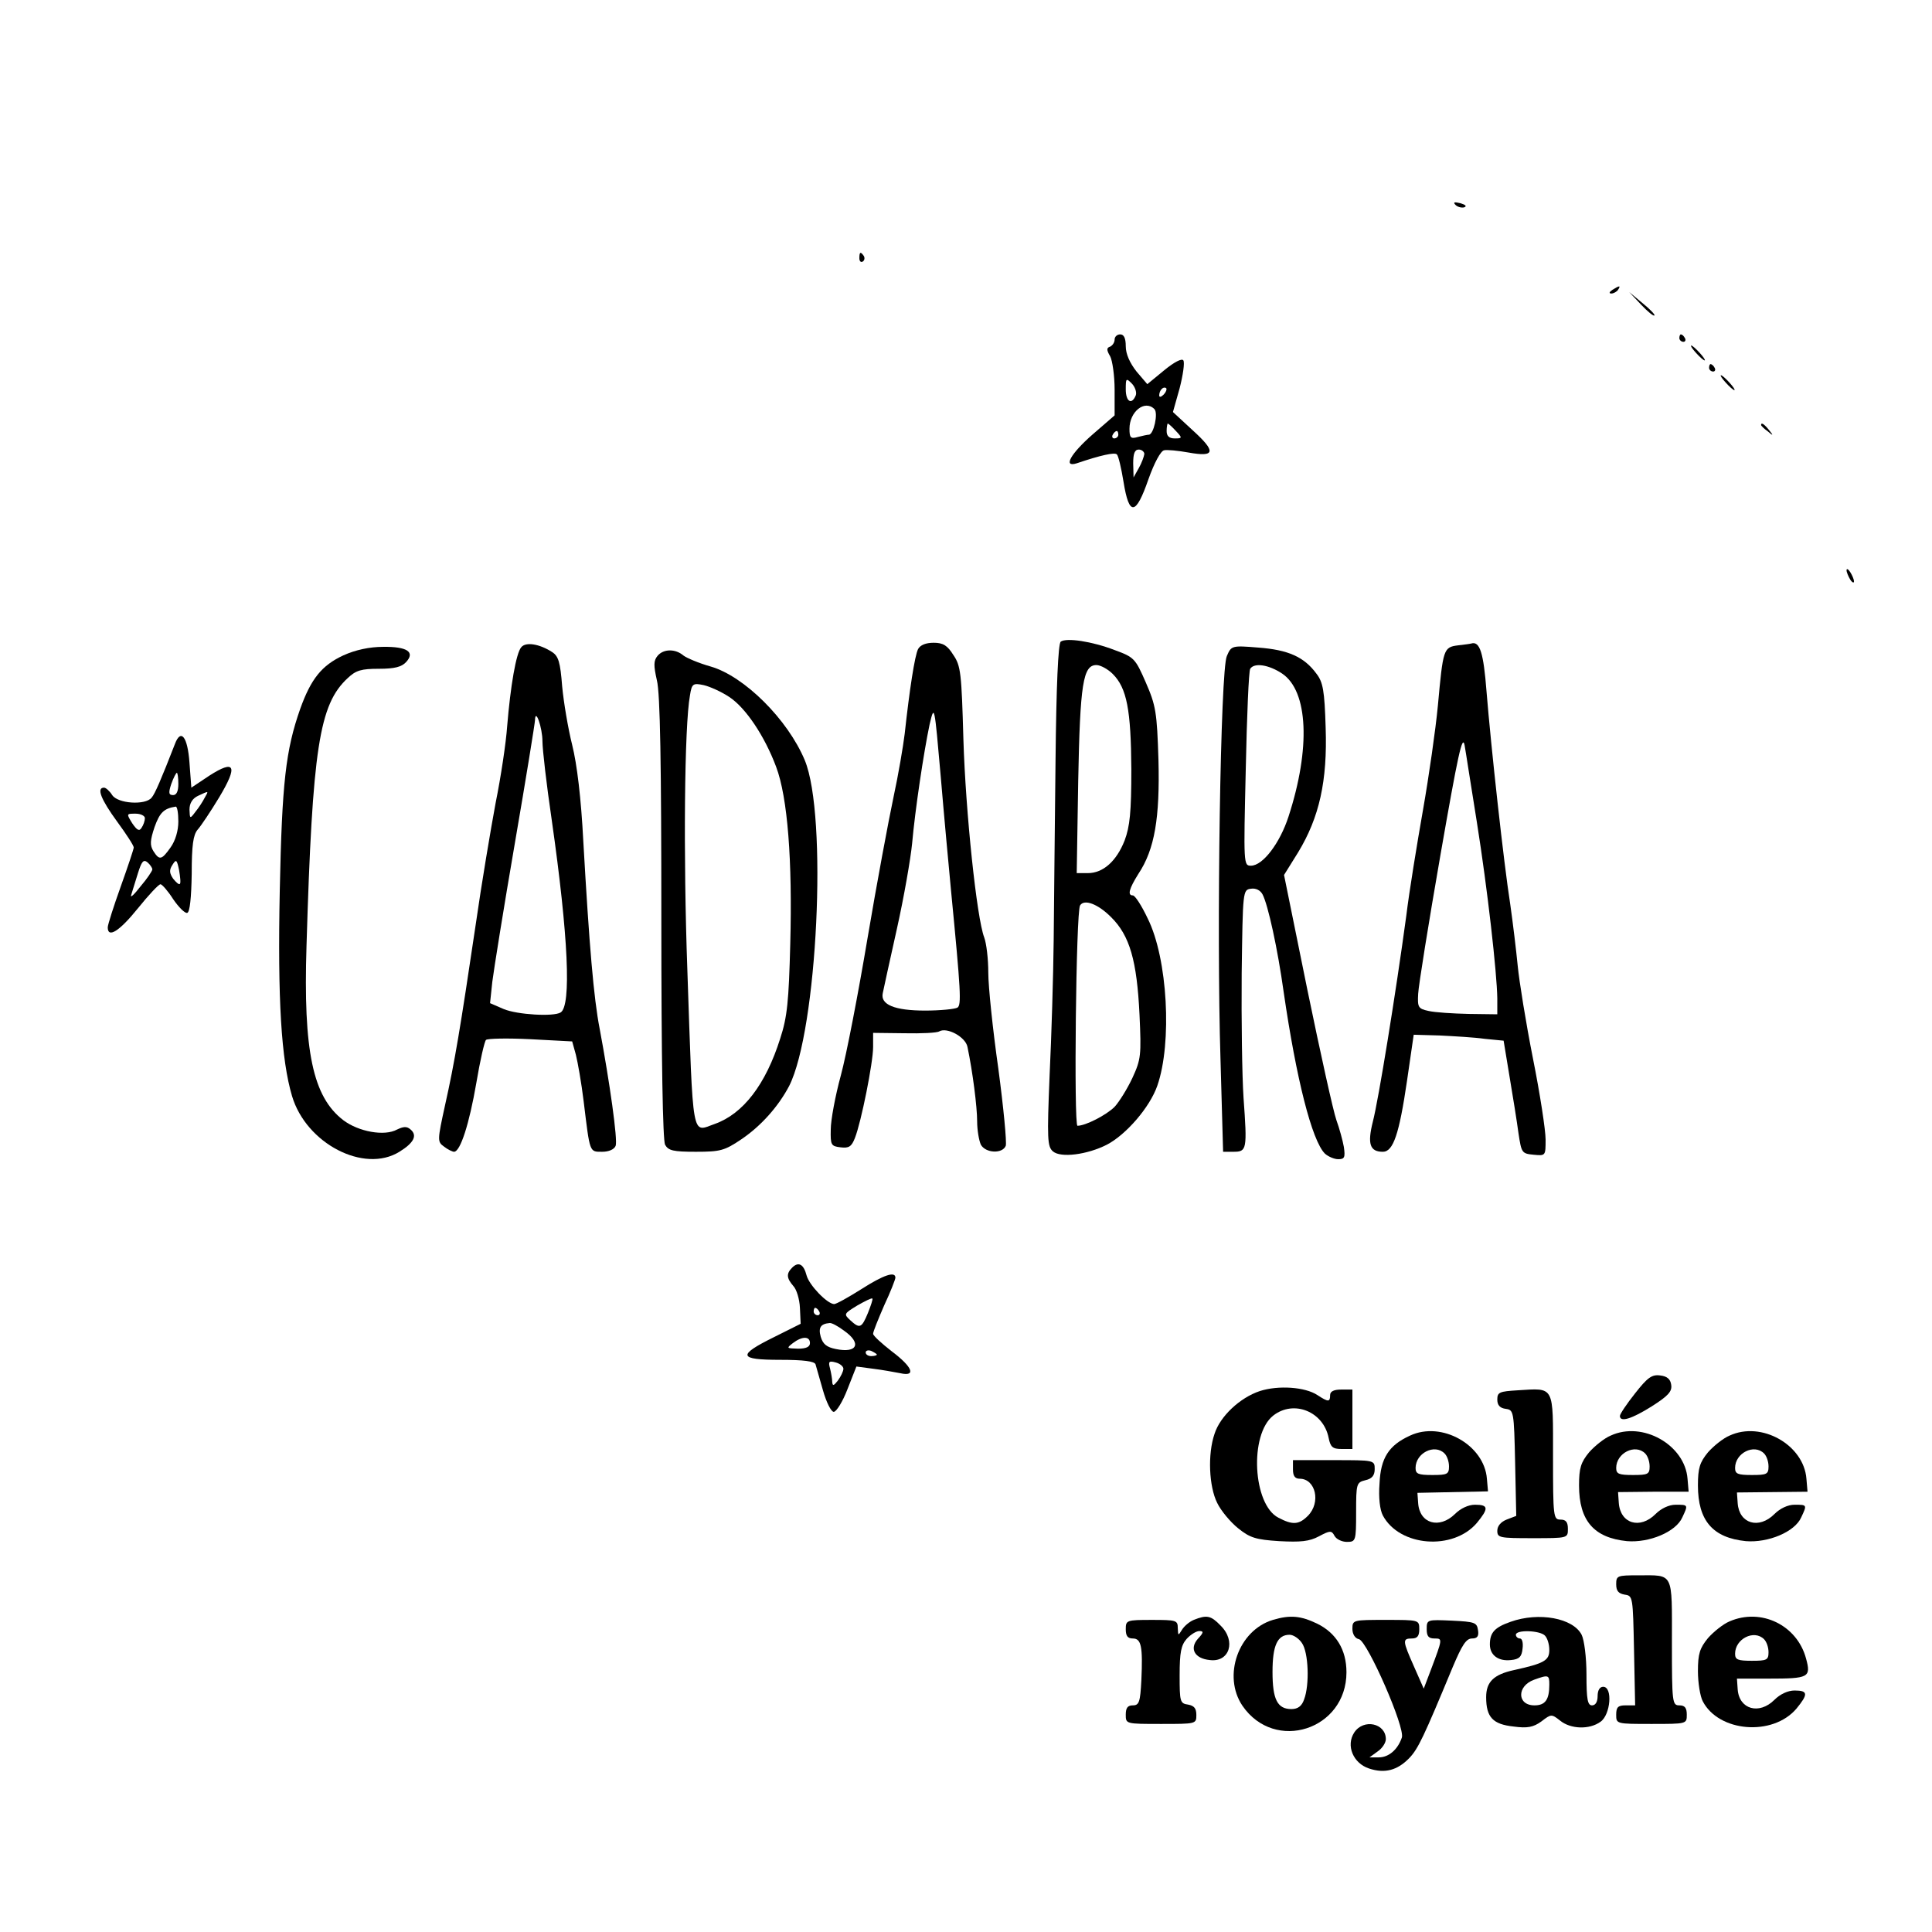 <?xml version="1.0" standalone="no"?>
<!DOCTYPE svg PUBLIC "-//W3C//DTD SVG 20010904//EN"
 "http://www.w3.org/TR/2001/REC-SVG-20010904/DTD/svg10.dtd">
<svg version="1.0" xmlns="http://www.w3.org/2000/svg"
 width="520pt" height="520pt" viewBox="0 0 520 520"
 preserveAspectRatio="xMidYMid meet">
<g transform="translate(0,520) scale(0.1,-0.1)"
fill="#000000" stroke="none">
<path d="M3918 4648 c5 -5 16 -8 23 -6 8 3 3 7 -10 11 -17 4 -21 3 -13 -5z"/>
<path d="M2313 4505 c0 -8 4 -12 9 -9 5 3 6 10 3 15 -9 13 -12 11 -12 -6z"/>
<path d="M4340 4420 c-9 -6 -10 -10 -3 -10 6 0 15 5 18 10 8 12 4 12 -15 0z"/>
<path d="M4417 4380 c18 -19 34 -32 36 -29 2 2 -12 17 -32 33 l-36 30 32 -34z"/>
<path d="M3000 4286 c0 -8 -6 -16 -12 -19 -10 -3 -10 -9 0 -26 6 -11 12 -52
12 -90 l0 -69 -60 -52 c-58 -51 -80 -89 -42 -77 65 22 102 30 108 24 4 -3 12
-37 18 -74 15 -93 33 -91 67 7 16 45 33 76 42 78 8 2 38 -1 66 -6 72 -13 75 2
11 60 l-53 49 18 64 c9 35 14 69 10 75 -4 6 -24 -4 -52 -27 l-45 -37 -29 34
c-18 23 -29 47 -29 68 0 22 -5 32 -15 32 -8 0 -15 -6 -15 -14z m57 -150 c-11
-27 -27 -17 -27 16 0 30 1 31 16 16 9 -9 14 -24 11 -32z m75 2 c-7 -7 -12 -8
-12 -2 0 6 3 14 7 17 3 4 9 5 12 2 2 -3 -1 -11 -7 -17z m-25 -39 c11 -11 -2
-69 -15 -69 -4 0 -17 -3 -29 -6 -20 -6 -23 -2 -23 22 0 46 41 79 67 53z m58
-59 c18 -19 17 -20 -3 -20 -15 0 -22 6 -22 20 0 11 2 20 3 20 2 0 12 -9 22
-20z m-155 -10 c0 -5 -5 -10 -11 -10 -5 0 -7 5 -4 10 3 6 8 10 11 10 2 0 4 -4
4 -10z m70 -52 c-1 -7 -7 -24 -15 -38 l-14 -25 -1 38 c0 26 4 37 15 37 8 0 15
-6 15 -12z"/>
<path d="M4520 4290 c0 -5 5 -10 11 -10 5 0 7 5 4 10 -3 6 -8 10 -11 10 -2 0
-4 -4 -4 -10z"/>
<path d="M4565 4250 c10 -11 20 -20 23 -20 3 0 -3 9 -13 20 -10 11 -20 20 -23
20 -3 0 3 -9 13 -20z"/>
<path d="M4600 4210 c0 -5 5 -10 11 -10 5 0 7 5 4 10 -3 6 -8 10 -11 10 -2 0
-4 -4 -4 -10z"/>
<path d="M4645 4170 c10 -11 20 -20 23 -20 3 0 -3 9 -13 20 -10 11 -20 20 -23
20 -3 0 3 -9 13 -20z"/>
<path d="M4740 4056 c0 -2 8 -10 18 -17 15 -13 16 -12 3 4 -13 16 -21 21 -21
13z"/>
<path d="M4970 3665 c0 -5 5 -17 10 -25 5 -8 10 -10 10 -5 0 6 -5 17 -10 25
-5 8 -10 11 -10 5z"/>
<path d="M2855 3473 c-7 -5 -12 -122 -14 -318 -2 -170 -4 -389 -5 -485 -1 -96
-6 -261 -11 -365 -7 -171 -6 -191 9 -204 21 -18 92 -9 145 18 52 27 116 101
136 159 40 115 28 342 -26 450 -16 34 -34 62 -40 62 -15 0 -10 18 15 58 44 66
58 151 54 307 -4 128 -7 146 -34 208 -28 64 -31 68 -83 87 -62 24 -131 34
-146 23z m140 -87 c38 -38 49 -97 50 -256 0 -117 -4 -154 -18 -192 -22 -56
-58 -88 -99 -88 l-30 0 4 248 c5 262 13 312 49 312 11 0 31 -11 44 -24z m-5
-654 c51 -50 70 -118 77 -263 5 -109 4 -120 -19 -170 -14 -30 -36 -65 -48 -78
-22 -22 -78 -51 -100 -51 -10 0 -4 576 7 593 11 18 48 4 83 -31z"/>
<path d="M1403 3458 c-14 -16 -29 -104 -38 -213 -3 -44 -17 -137 -31 -206 -13
-70 -38 -218 -54 -330 -41 -276 -56 -367 -82 -483 -21 -96 -21 -99 -3 -112 10
-8 23 -14 27 -14 17 0 41 75 60 185 10 60 22 112 26 116 4 4 58 5 119 2 l113
-6 10 -36 c5 -20 15 -76 21 -126 17 -139 15 -135 50 -135 17 0 32 6 36 16 6
15 -16 171 -43 315 -16 82 -28 223 -44 504 -6 117 -17 208 -30 260 -11 44 -23
115 -27 158 -5 65 -10 81 -27 92 -34 22 -71 28 -83 13z m57 -253 c0 -22 11
-117 25 -212 45 -315 53 -500 24 -518 -19 -12 -117 -6 -153 9 l-37 16 6 57 c4
32 31 201 61 375 30 174 54 323 54 330 1 34 20 -21 20 -57z"/>
<path d="M2471 3453 c-9 -18 -23 -109 -36 -228 -4 -33 -17 -110 -30 -170 -13
-61 -45 -232 -70 -380 -25 -149 -57 -315 -72 -370 -15 -55 -27 -120 -27 -145
-1 -42 1 -45 26 -48 23 -3 30 2 39 25 17 43 49 203 49 245 l0 38 84 -1 c46 -1
88 1 94 5 21 12 71 -15 76 -42 14 -67 26 -161 26 -200 0 -24 5 -52 10 -63 13
-23 58 -25 67 -3 3 9 -6 103 -20 208 -15 105 -27 221 -27 258 0 37 -5 79 -11
95 -20 52 -50 336 -56 533 -5 178 -7 198 -27 227 -16 26 -28 33 -53 33 -21 0
-36 -6 -42 -17z m89 -653 c26 -268 28 -305 17 -312 -7 -4 -46 -8 -87 -8 -82 0
-121 16 -114 47 2 10 19 88 38 173 19 85 37 189 41 230 8 90 31 244 47 320 13
55 13 54 30 -140 9 -107 22 -247 28 -310z"/>
<path d="M3924 3463 c-39 -5 -40 -10 -54 -163 -6 -63 -24 -189 -40 -280 -16
-91 -37 -219 -45 -285 -28 -207 -75 -497 -90 -554 -15 -60 -8 -81 27 -81 28 0
44 48 65 191 l18 124 70 -2 c39 -2 93 -5 121 -9 l51 -5 16 -97 c9 -53 20 -122
24 -152 8 -53 9 -55 41 -58 32 -3 32 -3 32 41 0 25 -15 123 -34 218 -19 96
-37 208 -41 249 -4 41 -13 116 -20 165 -18 115 -52 426 -64 574 -8 104 -18
136 -41 129 -3 -1 -19 -3 -36 -5z m51 -476 c29 -182 54 -406 55 -474 l0 -43
-77 1 c-43 1 -91 4 -108 8 -28 6 -30 10 -28 46 1 22 28 190 60 374 47 269 59
326 65 295 4 -22 18 -115 33 -207z"/>
<path d="M924 3436 c-58 -27 -87 -63 -116 -144 -39 -111 -49 -198 -55 -489 -6
-294 4 -455 33 -553 38 -128 194 -209 289 -150 39 24 49 44 30 60 -10 9 -19 8
-36 0 -34 -19 -104 -6 -145 25 -82 63 -108 185 -99 470 16 532 34 649 111 720
22 21 37 25 84 25 42 0 61 5 73 18 25 27 3 42 -62 41 -36 0 -74 -8 -107 -23z"/>
<path d="M3302 3434 c-17 -36 -28 -738 -17 -1086 l7 -248 28 0 c36 0 37 6 27
145 -4 60 -6 211 -5 335 3 223 3 225 25 228 13 2 25 -4 31 -15 15 -28 41 -148
57 -263 34 -234 76 -400 111 -435 9 -8 25 -15 36 -15 17 0 19 5 15 33 -3 17
-12 50 -20 72 -8 22 -43 180 -78 350 l-63 310 38 61 c57 94 79 192 74 336 -3
99 -7 122 -25 145 -33 45 -76 64 -156 70 -72 6 -73 5 -85 -23z m149 -47 c70
-47 77 -201 17 -385 -23 -71 -69 -132 -101 -132 -20 0 -20 3 -14 260 3 143 8
264 12 270 11 17 50 11 86 -13z"/>
<path d="M1770 3435 c-11 -13 -11 -26 -2 -66 9 -35 12 -228 12 -640 0 -388 4
-597 10 -610 9 -16 22 -19 83 -19 66 0 77 3 123 34 53 36 99 88 128 143 76
150 104 728 42 877 -46 110 -163 226 -253 252 -32 9 -65 23 -74 30 -21 18 -53
18 -69 -1z m193 -111 c44 -29 95 -105 126 -188 31 -82 44 -253 38 -476 -4
-155 -8 -197 -27 -255 -39 -124 -100 -203 -176 -230 -63 -22 -58 -53 -74 415
-11 307 -8 656 7 738 5 32 8 34 37 28 17 -4 48 -18 69 -32z"/>
<path d="M471 3198 c-37 -95 -54 -135 -63 -145 -17 -21 -91 -16 -106 7 -7 11
-17 20 -22 20 -21 0 -8 -32 35 -91 25 -34 45 -65 45 -70 0 -4 -16 -52 -35
-105 -19 -53 -35 -103 -35 -110 0 -30 31 -11 81 51 29 36 56 65 61 65 4 0 20
-18 34 -40 15 -22 32 -39 38 -37 7 2 11 41 12 105 0 77 4 105 16 119 9 10 35
49 58 87 51 85 43 103 -27 58 l-48 -32 -5 67 c-5 70 -23 93 -39 51z m9 -108
c0 -20 -5 -30 -14 -30 -12 0 -13 6 -5 30 6 17 13 30 15 30 2 0 4 -13 4 -30z
m71 -37 c-5 -10 -16 -27 -25 -38 -15 -20 -15 -19 -16 6 0 17 8 30 23 37 30 14
29 14 18 -5z m-71 -64 c0 -25 -8 -52 -21 -70 -24 -34 -30 -35 -46 -10 -10 16
-9 29 3 65 14 39 25 50 57 55 4 0 7 -17 7 -40z m-90 9 c0 -7 -4 -19 -9 -26 -6
-10 -12 -7 -25 12 -16 26 -16 26 9 26 14 0 25 -6 25 -12z m20 -138 c0 -4 -14
-25 -32 -46 -17 -22 -28 -32 -25 -23 3 10 11 35 18 58 10 32 15 39 26 30 7 -6
13 -15 13 -19z m74 -39 c-2 -3 -10 4 -18 14 -10 15 -11 23 -2 37 10 16 12 15
18 -14 3 -18 5 -35 2 -37z"/>
<path d="M2132 1788 c-16 -16 -15 -28 3 -49 9 -9 17 -36 18 -59 l2 -43 -72
-36 c-99 -49 -96 -61 17 -61 64 0 92 -4 95 -12 2 -7 11 -39 20 -70 9 -32 22
-58 29 -58 7 0 24 27 37 61 l24 61 45 -6 c25 -3 57 -9 73 -12 44 -10 33 17
-23 59 -27 21 -50 42 -50 47 0 6 14 40 30 77 17 36 30 70 30 74 0 18 -31 8
-92 -31 -35 -22 -67 -40 -73 -40 -19 1 -67 51 -74 77 -8 31 -22 38 -39 21z
m204 -122 c-17 -41 -22 -43 -48 -19 -17 16 -17 17 19 39 21 12 39 21 41 19 2
-1 -4 -19 -12 -39z m-131 4 c3 -5 1 -10 -4 -10 -6 0 -11 5 -11 10 0 6 2 10 4
10 3 0 8 -4 11 -10z m66 -51 c49 -34 37 -62 -21 -50 -25 5 -35 13 -41 33 -7
25 0 35 24 37 5 1 22 -8 38 -20z m-91 -34 c0 -10 -10 -15 -32 -15 -31 1 -32 1
-14 15 25 19 46 19 46 0z m180 -31 c0 -2 -7 -4 -15 -4 -8 0 -15 4 -15 10 0 5
7 7 15 4 8 -4 15 -8 15 -10z m-90 -38 c0 -7 -7 -21 -15 -32 -11 -14 -14 -15
-15 -4 0 8 -3 25 -6 37 -5 18 -3 21 15 16 12 -3 21 -11 21 -17z"/>
<path d="M4401 1450 c-23 -29 -41 -56 -41 -61 0 -18 32 -8 86 26 44 28 55 40
52 58 -2 15 -11 23 -30 25 -22 3 -34 -6 -67 -48z"/>
<path d="M3391 1456 c-54 -18 -107 -68 -122 -115 -19 -55 -15 -142 7 -186 10
-21 36 -52 56 -68 32 -26 48 -31 111 -35 57 -3 81 -1 107 13 30 16 34 16 42 1
5 -9 20 -16 33 -16 24 0 25 2 25 80 0 77 1 80 25 86 18 4 25 13 25 30 0 24 -1
24 -110 24 l-110 0 0 -25 c0 -17 5 -25 18 -25 43 0 58 -64 22 -100 -24 -24
-41 -25 -79 -5 -69 35 -79 224 -14 275 55 43 135 11 149 -60 5 -25 11 -30 35
-30 l29 0 0 80 0 80 -30 0 c-20 0 -30 -5 -30 -15 0 -19 -5 -19 -34 0 -33 22
-105 27 -155 11z"/>
<path d="M4030 1433 c0 -15 7 -23 23 -25 21 -3 22 -6 25 -146 l3 -142 -26 -10
c-15 -6 -25 -17 -25 -30 0 -19 6 -20 95 -20 95 0 95 0 95 25 0 18 -5 25 -20
25 -19 0 -20 7 -20 169 0 194 5 185 -95 179 -49 -3 -55 -5 -55 -25z"/>
<path d="M3795 1336 c-57 -26 -79 -60 -82 -129 -3 -38 1 -71 9 -86 45 -84 189
-95 253 -20 32 39 32 49 -5 49 -18 0 -39 -10 -54 -25 -42 -41 -95 -26 -99 29
l-2 28 95 2 95 2 -3 34 c-7 91 -122 156 -207 116z m93 -48 c7 -7 12 -22 12
-35 0 -21 -5 -23 -45 -23 -38 0 -45 3 -45 19 0 40 51 66 78 39z"/>
<path d="M4335 1336 c-17 -7 -43 -28 -58 -45 -22 -27 -27 -42 -27 -89 0 -95
40 -141 129 -150 60 -5 132 25 149 64 16 34 16 34 -18 34 -18 0 -39 -10 -54
-25 -42 -42 -95 -26 -99 30 l-2 29 95 1 95 0 -3 35 c-7 91 -121 156 -207 116z
m93 -48 c7 -7 12 -22 12 -35 0 -21 -5 -23 -45 -23 -38 0 -45 3 -45 19 0 40 51
66 78 39z"/>
<path d="M4655 1336 c-17 -7 -43 -28 -58 -45 -22 -27 -27 -42 -27 -89 0 -95
40 -141 129 -150 60 -5 132 25 149 64 16 34 16 34 -18 34 -18 0 -39 -10 -54
-25 -42 -42 -95 -26 -99 29 l-2 29 95 1 95 1 -3 35 c-7 91 -121 156 -207 116z
m93 -48 c7 -7 12 -22 12 -35 0 -21 -5 -23 -45 -23 -38 0 -45 3 -45 19 0 40 51
66 78 39z"/>
<path d="M4350 936 c0 -18 6 -25 23 -28 22 -3 22 -6 25 -150 l3 -148 -26 0
c-20 0 -25 -5 -25 -25 0 -25 0 -25 95 -25 95 0 95 0 95 25 0 18 -5 25 -20 25
-19 0 -20 7 -20 169 0 192 6 181 -91 181 -56 0 -59 -1 -59 -24z"/>
<path d="M3213 840 c-12 -5 -26 -17 -32 -27 -10 -16 -10 -16 -11 5 0 21 -4 22
-70 22 -68 0 -70 -1 -70 -25 0 -18 5 -25 19 -25 23 0 27 -22 23 -112 -3 -59
-6 -68 -23 -68 -14 0 -19 -7 -19 -25 0 -25 0 -25 95 -25 94 0 95 0 95 24 0 18
-6 25 -22 28 -22 3 -23 8 -23 79 0 62 4 81 19 98 11 12 26 21 34 21 12 0 12
-4 -4 -21 -23 -26 -9 -53 32 -57 53 -7 72 51 29 93 -26 27 -37 29 -72 15z"/>
<path d="M3426 840 c-93 -28 -136 -151 -82 -231 87 -127 280 -65 280 90 0 61
-28 106 -79 131 -44 21 -72 24 -119 10z m78 -62 c18 -25 21 -113 6 -152 -6
-18 -17 -26 -34 -26 -38 0 -51 26 -51 100 0 71 13 100 46 100 10 0 25 -10 33
-22z"/>
<path d="M4066 835 c-43 -15 -56 -29 -56 -61 0 -29 23 -46 57 -42 22 2 29 9
31 31 2 15 -1 27 -7 27 -6 0 -11 5 -11 10 0 14 64 12 78 -2 7 -7 12 -24 12
-39 0 -28 -13 -36 -95 -54 -55 -12 -75 -32 -75 -73 0 -54 18 -73 74 -79 37 -5
53 -2 75 14 26 20 27 20 50 2 28 -23 79 -25 109 -3 27 19 33 94 7 94 -9 0 -15
-9 -15 -25 0 -16 -6 -25 -15 -25 -12 0 -15 16 -15 83 0 46 -6 93 -13 107 -23
45 -115 62 -191 35z m104 -169 c0 -41 -11 -56 -40 -56 -47 0 -48 52 -1 69 39
14 41 13 41 -13z"/>
<path d="M4655 836 c-17 -7 -43 -28 -58 -45 -22 -27 -27 -42 -27 -89 0 -31 6
-68 13 -81 43 -83 188 -95 252 -20 32 39 32 49 -5 49 -18 0 -39 -10 -54 -25
-41 -41 -95 -26 -99 28 l-2 29 86 0 c107 0 114 3 100 54 -24 90 -121 137 -206
100z m93 -48 c7 -7 12 -22 12 -35 0 -21 -5 -23 -45 -23 -38 0 -45 3 -45 19 0
40 51 66 78 39z"/>
<path d="M3640 816 c0 -14 7 -26 18 -28 23 -7 125 -239 115 -265 -11 -32 -35
-53 -62 -53 l-25 0 22 16 c12 8 22 23 22 33 0 43 -60 56 -85 18 -23 -35 -3
-83 40 -97 42 -14 76 -5 108 28 24 25 39 57 117 245 25 59 36 77 52 77 14 0
19 6 16 23 -3 20 -9 22 -70 25 -67 3 -68 3 -68 -23 0 -19 5 -25 21 -25 22 0
22 0 -10 -85 l-19 -50 -26 59 c-31 70 -32 76 -6 76 15 0 20 7 20 25 0 25 -1
25 -90 25 -88 0 -90 0 -90 -24z"/>
</g>
</svg>
